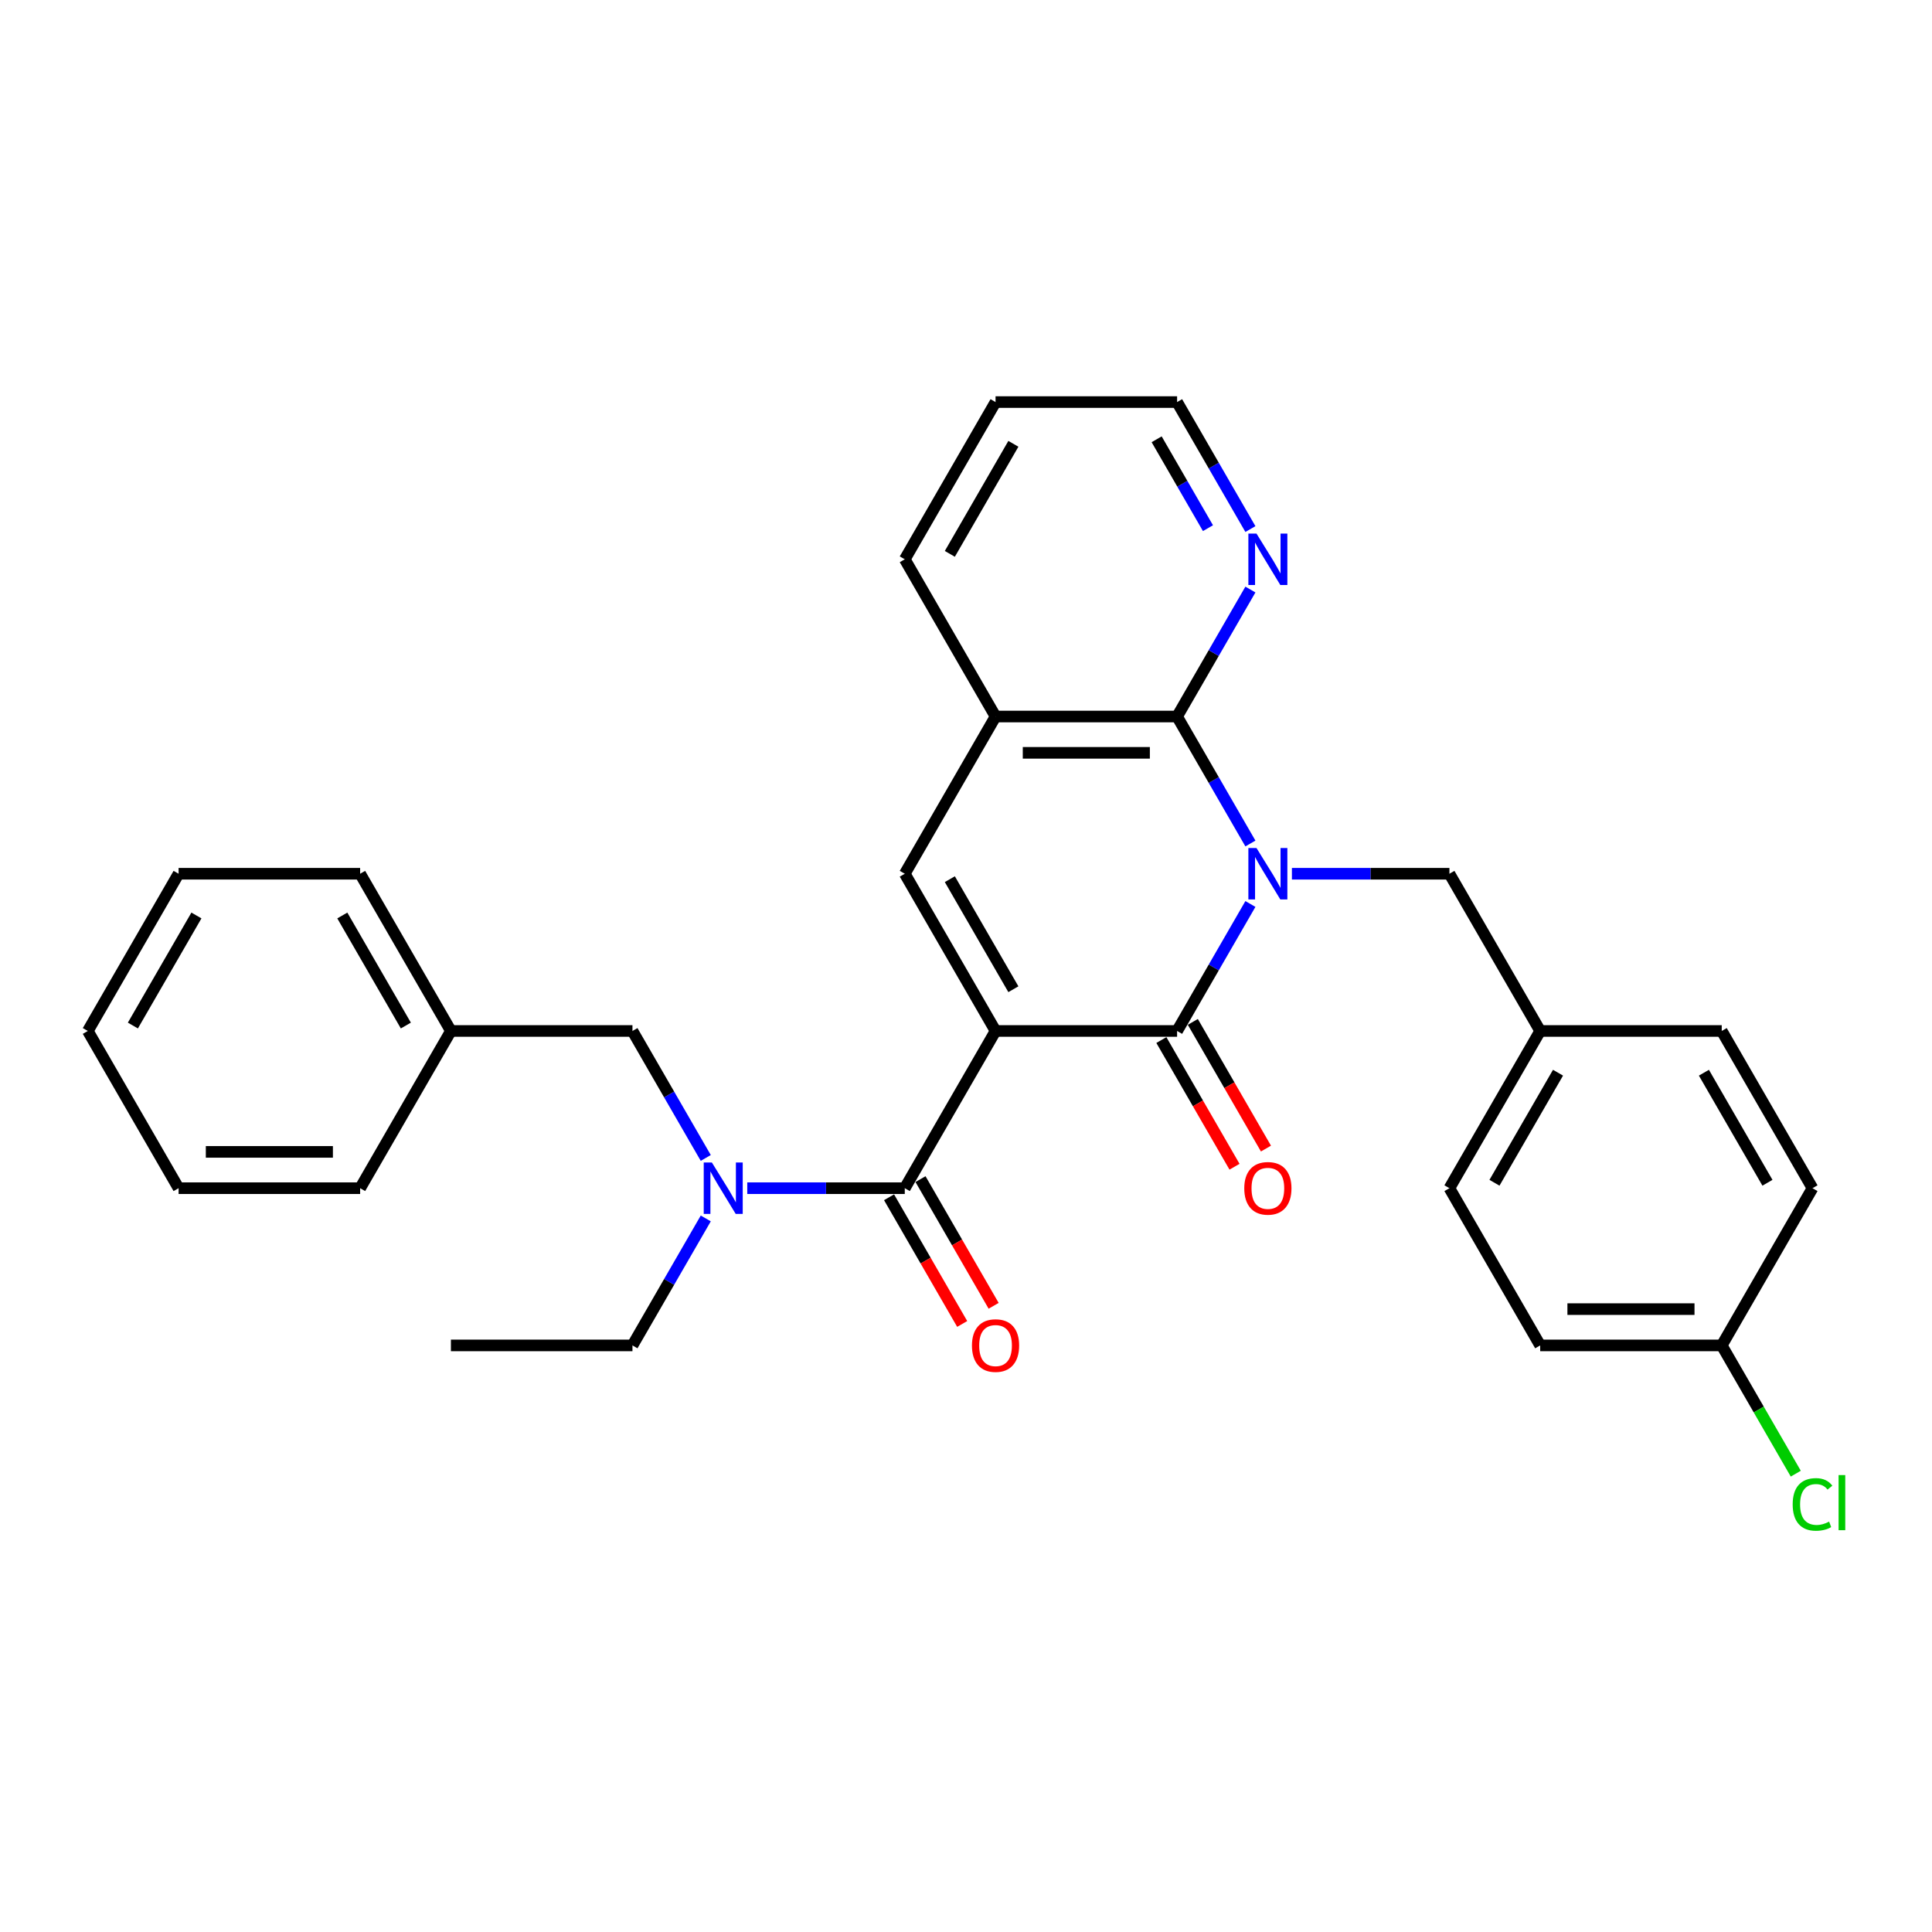 <?xml version='1.0' encoding='iso-8859-1'?>
<svg version='1.1' baseProfile='full'
              xmlns='http://www.w3.org/2000/svg'
                      xmlns:rdkit='http://www.rdkit.org/xml'
                      xmlns:xlink='http://www.w3.org/1999/xlink'
                  xml:space='preserve'
width='1000px' height='1000px' viewBox='0 0 1000 1000'>
<!-- END OF HEADER -->
<rect style='opacity:1.0;fill:#FFFFFF;stroke:none' width='1000' height='1000' x='0' y='0'> </rect>
<path class='bond-1' d='M 515.295,533.628 L 609.263,533.628' style='fill:none;fill-rule:evenodd;stroke:#000000;stroke-width:6px;stroke-linecap:butt;stroke-linejoin:miter;stroke-opacity:1' />
<path class='bond-2' d='M 515.295,533.628 L 468.311,615.007' style='fill:none;fill-rule:evenodd;stroke:#000000;stroke-width:6px;stroke-linecap:butt;stroke-linejoin:miter;stroke-opacity:1' />
<path class='bond-4' d='M 515.295,533.628 L 468.311,452.249' style='fill:none;fill-rule:evenodd;stroke:#000000;stroke-width:6px;stroke-linecap:butt;stroke-linejoin:miter;stroke-opacity:1' />
<path class='bond-4' d='M 524.523,512.024 L 491.634,455.059' style='fill:none;fill-rule:evenodd;stroke:#000000;stroke-width:6px;stroke-linecap:butt;stroke-linejoin:miter;stroke-opacity:1' />
<path class='bond-0' d='M 647.208,467.904 L 628.235,500.766' style='fill:none;fill-rule:evenodd;stroke:#0000FF;stroke-width:6px;stroke-linecap:butt;stroke-linejoin:miter;stroke-opacity:1' />
<path class='bond-0' d='M 628.235,500.766 L 609.263,533.628' style='fill:none;fill-rule:evenodd;stroke:#000000;stroke-width:6px;stroke-linecap:butt;stroke-linejoin:miter;stroke-opacity:1' />
<path class='bond-7' d='M 668.688,452.249 L 709.451,452.249' style='fill:none;fill-rule:evenodd;stroke:#0000FF;stroke-width:6px;stroke-linecap:butt;stroke-linejoin:miter;stroke-opacity:1' />
<path class='bond-7' d='M 709.451,452.249 L 750.215,452.249' style='fill:none;fill-rule:evenodd;stroke:#000000;stroke-width:6px;stroke-linecap:butt;stroke-linejoin:miter;stroke-opacity:1' />
<path class='bond-30' d='M 647.208,436.594 L 628.235,403.732' style='fill:none;fill-rule:evenodd;stroke:#0000FF;stroke-width:6px;stroke-linecap:butt;stroke-linejoin:miter;stroke-opacity:1' />
<path class='bond-30' d='M 628.235,403.732 L 609.263,370.871' style='fill:none;fill-rule:evenodd;stroke:#000000;stroke-width:6px;stroke-linecap:butt;stroke-linejoin:miter;stroke-opacity:1' />
<path class='bond-9' d='M 601.125,538.326 L 620.054,571.113' style='fill:none;fill-rule:evenodd;stroke:#000000;stroke-width:6px;stroke-linecap:butt;stroke-linejoin:miter;stroke-opacity:1' />
<path class='bond-9' d='M 620.054,571.113 L 638.984,603.9' style='fill:none;fill-rule:evenodd;stroke:#FF0000;stroke-width:6px;stroke-linecap:butt;stroke-linejoin:miter;stroke-opacity:1' />
<path class='bond-9' d='M 617.401,528.93 L 636.33,561.716' style='fill:none;fill-rule:evenodd;stroke:#000000;stroke-width:6px;stroke-linecap:butt;stroke-linejoin:miter;stroke-opacity:1' />
<path class='bond-9' d='M 636.33,561.716 L 655.259,594.503' style='fill:none;fill-rule:evenodd;stroke:#FF0000;stroke-width:6px;stroke-linecap:butt;stroke-linejoin:miter;stroke-opacity:1' />
<path class='bond-6' d='M 468.311,615.007 L 427.547,615.007' style='fill:none;fill-rule:evenodd;stroke:#000000;stroke-width:6px;stroke-linecap:butt;stroke-linejoin:miter;stroke-opacity:1' />
<path class='bond-6' d='M 427.547,615.007 L 386.784,615.007' style='fill:none;fill-rule:evenodd;stroke:#0000FF;stroke-width:6px;stroke-linecap:butt;stroke-linejoin:miter;stroke-opacity:1' />
<path class='bond-10' d='M 460.173,619.705 L 479.102,652.492' style='fill:none;fill-rule:evenodd;stroke:#000000;stroke-width:6px;stroke-linecap:butt;stroke-linejoin:miter;stroke-opacity:1' />
<path class='bond-10' d='M 479.102,652.492 L 498.031,685.278' style='fill:none;fill-rule:evenodd;stroke:#FF0000;stroke-width:6px;stroke-linecap:butt;stroke-linejoin:miter;stroke-opacity:1' />
<path class='bond-10' d='M 476.448,610.308 L 495.378,643.095' style='fill:none;fill-rule:evenodd;stroke:#000000;stroke-width:6px;stroke-linecap:butt;stroke-linejoin:miter;stroke-opacity:1' />
<path class='bond-10' d='M 495.378,643.095 L 514.307,675.882' style='fill:none;fill-rule:evenodd;stroke:#FF0000;stroke-width:6px;stroke-linecap:butt;stroke-linejoin:miter;stroke-opacity:1' />
<path class='bond-3' d='M 609.263,370.871 L 515.295,370.871' style='fill:none;fill-rule:evenodd;stroke:#000000;stroke-width:6px;stroke-linecap:butt;stroke-linejoin:miter;stroke-opacity:1' />
<path class='bond-3' d='M 595.167,389.664 L 529.39,389.664' style='fill:none;fill-rule:evenodd;stroke:#000000;stroke-width:6px;stroke-linecap:butt;stroke-linejoin:miter;stroke-opacity:1' />
<path class='bond-8' d='M 609.263,370.871 L 628.235,338.009' style='fill:none;fill-rule:evenodd;stroke:#000000;stroke-width:6px;stroke-linecap:butt;stroke-linejoin:miter;stroke-opacity:1' />
<path class='bond-8' d='M 628.235,338.009 L 647.208,305.147' style='fill:none;fill-rule:evenodd;stroke:#0000FF;stroke-width:6px;stroke-linecap:butt;stroke-linejoin:miter;stroke-opacity:1' />
<path class='bond-5' d='M 468.311,452.249 L 515.295,370.871' style='fill:none;fill-rule:evenodd;stroke:#000000;stroke-width:6px;stroke-linecap:butt;stroke-linejoin:miter;stroke-opacity:1' />
<path class='bond-21' d='M 515.295,370.871 L 468.311,289.492' style='fill:none;fill-rule:evenodd;stroke:#000000;stroke-width:6px;stroke-linecap:butt;stroke-linejoin:miter;stroke-opacity:1' />
<path class='bond-11' d='M 365.304,599.352 L 346.331,566.49' style='fill:none;fill-rule:evenodd;stroke:#0000FF;stroke-width:6px;stroke-linecap:butt;stroke-linejoin:miter;stroke-opacity:1' />
<path class='bond-11' d='M 346.331,566.49 L 327.359,533.628' style='fill:none;fill-rule:evenodd;stroke:#000000;stroke-width:6px;stroke-linecap:butt;stroke-linejoin:miter;stroke-opacity:1' />
<path class='bond-20' d='M 365.304,630.662 L 346.331,663.524' style='fill:none;fill-rule:evenodd;stroke:#0000FF;stroke-width:6px;stroke-linecap:butt;stroke-linejoin:miter;stroke-opacity:1' />
<path class='bond-20' d='M 346.331,663.524 L 327.359,696.385' style='fill:none;fill-rule:evenodd;stroke:#000000;stroke-width:6px;stroke-linecap:butt;stroke-linejoin:miter;stroke-opacity:1' />
<path class='bond-12' d='M 750.215,452.249 L 797.199,533.628' style='fill:none;fill-rule:evenodd;stroke:#000000;stroke-width:6px;stroke-linecap:butt;stroke-linejoin:miter;stroke-opacity:1' />
<path class='bond-31' d='M 647.208,273.837 L 628.235,240.975' style='fill:none;fill-rule:evenodd;stroke:#0000FF;stroke-width:6px;stroke-linecap:butt;stroke-linejoin:miter;stroke-opacity:1' />
<path class='bond-31' d='M 628.235,240.975 L 609.263,208.113' style='fill:none;fill-rule:evenodd;stroke:#000000;stroke-width:6px;stroke-linecap:butt;stroke-linejoin:miter;stroke-opacity:1' />
<path class='bond-31' d='M 625.241,273.375 L 611.96,250.372' style='fill:none;fill-rule:evenodd;stroke:#0000FF;stroke-width:6px;stroke-linecap:butt;stroke-linejoin:miter;stroke-opacity:1' />
<path class='bond-31' d='M 611.96,250.372 L 598.679,227.369' style='fill:none;fill-rule:evenodd;stroke:#000000;stroke-width:6px;stroke-linecap:butt;stroke-linejoin:miter;stroke-opacity:1' />
<path class='bond-14' d='M 327.359,533.628 L 233.391,533.628' style='fill:none;fill-rule:evenodd;stroke:#000000;stroke-width:6px;stroke-linecap:butt;stroke-linejoin:miter;stroke-opacity:1' />
<path class='bond-16' d='M 797.199,533.628 L 891.167,533.628' style='fill:none;fill-rule:evenodd;stroke:#000000;stroke-width:6px;stroke-linecap:butt;stroke-linejoin:miter;stroke-opacity:1' />
<path class='bond-17' d='M 797.199,533.628 L 750.215,615.007' style='fill:none;fill-rule:evenodd;stroke:#000000;stroke-width:6px;stroke-linecap:butt;stroke-linejoin:miter;stroke-opacity:1' />
<path class='bond-17' d='M 806.427,555.232 L 773.538,612.197' style='fill:none;fill-rule:evenodd;stroke:#000000;stroke-width:6px;stroke-linecap:butt;stroke-linejoin:miter;stroke-opacity:1' />
<path class='bond-13' d='M 891.167,696.385 L 797.199,696.385' style='fill:none;fill-rule:evenodd;stroke:#000000;stroke-width:6px;stroke-linecap:butt;stroke-linejoin:miter;stroke-opacity:1' />
<path class='bond-13' d='M 877.071,677.592 L 811.294,677.592' style='fill:none;fill-rule:evenodd;stroke:#000000;stroke-width:6px;stroke-linecap:butt;stroke-linejoin:miter;stroke-opacity:1' />
<path class='bond-15' d='M 891.167,696.385 L 910.329,729.576' style='fill:none;fill-rule:evenodd;stroke:#000000;stroke-width:6px;stroke-linecap:butt;stroke-linejoin:miter;stroke-opacity:1' />
<path class='bond-15' d='M 910.329,729.576 L 929.492,762.767' style='fill:none;fill-rule:evenodd;stroke:#00CC00;stroke-width:6px;stroke-linecap:butt;stroke-linejoin:miter;stroke-opacity:1' />
<path class='bond-32' d='M 891.167,696.385 L 938.151,615.007' style='fill:none;fill-rule:evenodd;stroke:#000000;stroke-width:6px;stroke-linecap:butt;stroke-linejoin:miter;stroke-opacity:1' />
<path class='bond-23' d='M 233.391,533.628 L 186.407,452.249' style='fill:none;fill-rule:evenodd;stroke:#000000;stroke-width:6px;stroke-linecap:butt;stroke-linejoin:miter;stroke-opacity:1' />
<path class='bond-23' d='M 210.067,530.818 L 177.178,473.853' style='fill:none;fill-rule:evenodd;stroke:#000000;stroke-width:6px;stroke-linecap:butt;stroke-linejoin:miter;stroke-opacity:1' />
<path class='bond-24' d='M 233.391,533.628 L 186.407,615.007' style='fill:none;fill-rule:evenodd;stroke:#000000;stroke-width:6px;stroke-linecap:butt;stroke-linejoin:miter;stroke-opacity:1' />
<path class='bond-19' d='M 891.167,533.628 L 938.151,615.007' style='fill:none;fill-rule:evenodd;stroke:#000000;stroke-width:6px;stroke-linecap:butt;stroke-linejoin:miter;stroke-opacity:1' />
<path class='bond-19' d='M 881.939,555.232 L 914.827,612.197' style='fill:none;fill-rule:evenodd;stroke:#000000;stroke-width:6px;stroke-linecap:butt;stroke-linejoin:miter;stroke-opacity:1' />
<path class='bond-18' d='M 750.215,615.007 L 797.199,696.385' style='fill:none;fill-rule:evenodd;stroke:#000000;stroke-width:6px;stroke-linecap:butt;stroke-linejoin:miter;stroke-opacity:1' />
<path class='bond-25' d='M 327.359,696.385 L 233.391,696.385' style='fill:none;fill-rule:evenodd;stroke:#000000;stroke-width:6px;stroke-linecap:butt;stroke-linejoin:miter;stroke-opacity:1' />
<path class='bond-26' d='M 468.311,289.492 L 515.295,208.113' style='fill:none;fill-rule:evenodd;stroke:#000000;stroke-width:6px;stroke-linecap:butt;stroke-linejoin:miter;stroke-opacity:1' />
<path class='bond-26' d='M 491.634,286.682 L 524.523,229.717' style='fill:none;fill-rule:evenodd;stroke:#000000;stroke-width:6px;stroke-linecap:butt;stroke-linejoin:miter;stroke-opacity:1' />
<path class='bond-22' d='M 609.263,208.113 L 515.295,208.113' style='fill:none;fill-rule:evenodd;stroke:#000000;stroke-width:6px;stroke-linecap:butt;stroke-linejoin:miter;stroke-opacity:1' />
<path class='bond-28' d='M 186.407,452.249 L 92.439,452.249' style='fill:none;fill-rule:evenodd;stroke:#000000;stroke-width:6px;stroke-linecap:butt;stroke-linejoin:miter;stroke-opacity:1' />
<path class='bond-27' d='M 186.407,615.007 L 92.439,615.007' style='fill:none;fill-rule:evenodd;stroke:#000000;stroke-width:6px;stroke-linecap:butt;stroke-linejoin:miter;stroke-opacity:1' />
<path class='bond-27' d='M 172.311,596.213 L 106.534,596.213' style='fill:none;fill-rule:evenodd;stroke:#000000;stroke-width:6px;stroke-linecap:butt;stroke-linejoin:miter;stroke-opacity:1' />
<path class='bond-29' d='M 92.439,615.007 L 45.455,533.628' style='fill:none;fill-rule:evenodd;stroke:#000000;stroke-width:6px;stroke-linecap:butt;stroke-linejoin:miter;stroke-opacity:1' />
<path class='bond-33' d='M 92.439,452.249 L 45.455,533.628' style='fill:none;fill-rule:evenodd;stroke:#000000;stroke-width:6px;stroke-linecap:butt;stroke-linejoin:miter;stroke-opacity:1' />
<path class='bond-33' d='M 101.667,473.853 L 68.778,530.818' style='fill:none;fill-rule:evenodd;stroke:#000000;stroke-width:6px;stroke-linecap:butt;stroke-linejoin:miter;stroke-opacity:1' />
<path  class='atom-1' d='M 650.364 438.943
L 659.084 453.039
Q 659.949 454.429, 661.34 456.948
Q 662.73 459.466, 662.806 459.616
L 662.806 438.943
L 666.339 438.943
L 666.339 465.555
L 662.693 465.555
L 653.334 450.144
Q 652.244 448.34, 651.078 446.273
Q 649.951 444.206, 649.613 443.567
L 649.613 465.555
L 646.154 465.555
L 646.154 438.943
L 650.364 438.943
' fill='#0000FF'/>
<path  class='atom-7' d='M 368.46 601.701
L 377.18 615.796
Q 378.045 617.187, 379.436 619.705
Q 380.826 622.223, 380.902 622.374
L 380.902 601.701
L 384.435 601.701
L 384.435 628.313
L 380.789 628.313
L 371.43 612.902
Q 370.34 611.098, 369.174 609.03
Q 368.047 606.963, 367.708 606.324
L 367.708 628.313
L 364.25 628.313
L 364.25 601.701
L 368.46 601.701
' fill='#0000FF'/>
<path  class='atom-9' d='M 650.364 276.186
L 659.084 290.281
Q 659.949 291.672, 661.34 294.19
Q 662.73 296.709, 662.806 296.859
L 662.806 276.186
L 666.339 276.186
L 666.339 302.798
L 662.693 302.798
L 653.334 287.387
Q 652.244 285.583, 651.078 283.516
Q 649.951 281.448, 649.613 280.809
L 649.613 302.798
L 646.154 302.798
L 646.154 276.186
L 650.364 276.186
' fill='#0000FF'/>
<path  class='atom-10' d='M 644.031 615.082
Q 644.031 608.692, 647.188 605.121
Q 650.345 601.55, 656.247 601.55
Q 662.148 601.55, 665.305 605.121
Q 668.462 608.692, 668.462 615.082
Q 668.462 621.547, 665.268 625.23
Q 662.073 628.876, 656.247 628.876
Q 650.383 628.876, 647.188 625.23
Q 644.031 621.584, 644.031 615.082
M 656.247 625.869
Q 660.306 625.869, 662.486 623.163
Q 664.704 620.419, 664.704 615.082
Q 664.704 609.857, 662.486 607.226
Q 660.306 604.557, 656.247 604.557
Q 652.187 604.557, 649.97 607.189
Q 647.79 609.82, 647.79 615.082
Q 647.79 620.457, 649.97 623.163
Q 652.187 625.869, 656.247 625.869
' fill='#FF0000'/>
<path  class='atom-11' d='M 503.079 696.461
Q 503.079 690.071, 506.236 686.5
Q 509.393 682.929, 515.295 682.929
Q 521.196 682.929, 524.353 686.5
Q 527.51 690.071, 527.51 696.461
Q 527.51 702.926, 524.316 706.609
Q 521.121 710.255, 515.295 710.255
Q 509.431 710.255, 506.236 706.609
Q 503.079 702.963, 503.079 696.461
M 515.295 707.248
Q 519.354 707.248, 521.534 704.542
Q 523.752 701.798, 523.752 696.461
Q 523.752 691.236, 521.534 688.605
Q 519.354 685.936, 515.295 685.936
Q 511.235 685.936, 509.018 688.567
Q 506.838 691.198, 506.838 696.461
Q 506.838 701.835, 509.018 704.542
Q 511.235 707.248, 515.295 707.248
' fill='#FF0000'/>
<path  class='atom-16' d='M 927.889 778.685
Q 927.889 772.07, 930.972 768.612
Q 934.091 765.116, 939.992 765.116
Q 945.48 765.116, 948.412 768.987
L 945.931 771.017
Q 943.789 768.198, 939.992 768.198
Q 935.971 768.198, 933.828 770.904
Q 931.723 773.573, 931.723 778.685
Q 931.723 783.947, 933.903 786.653
Q 936.121 789.36, 940.406 789.36
Q 943.338 789.36, 946.758 787.593
L 947.811 790.412
Q 946.42 791.314, 944.315 791.84
Q 942.21 792.367, 939.88 792.367
Q 934.091 792.367, 930.972 788.833
Q 927.889 785.3, 927.889 778.685
' fill='#00CC00'/>
<path  class='atom-16' d='M 951.645 763.5
L 955.103 763.5
L 955.103 792.028
L 951.645 792.028
L 951.645 763.5
' fill='#00CC00'/>
</svg>
